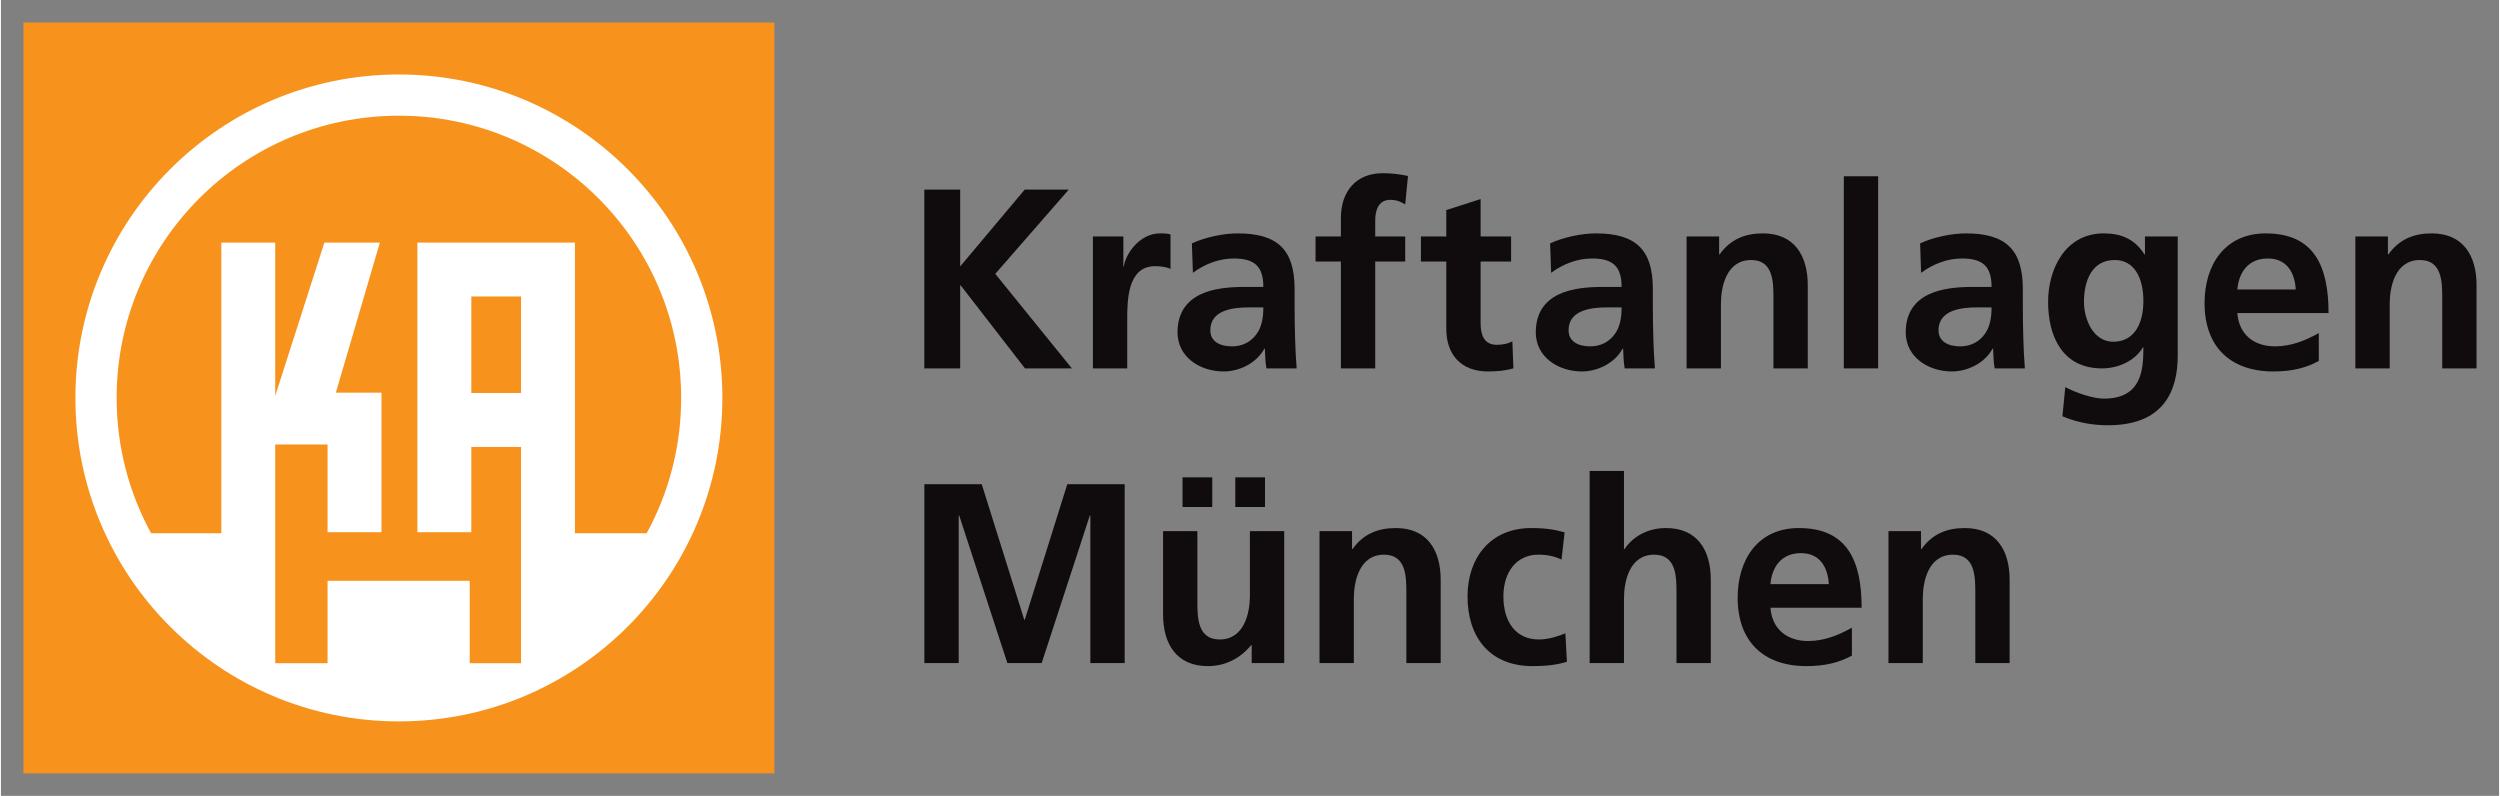 <?xml version="1.0" encoding="UTF-8" standalone="no"?>
<!DOCTYPE svg PUBLIC "-//W3C//DTD SVG 1.0//EN" "http://www.w3.org/TR/2001/REC-SVG-20010904/DTD/svg10.dtd">
<!-- Created with Inkscape (http://www.inkscape.org/) by Marsupilami -->
<svg
   xmlns:svg="http://www.w3.org/2000/svg"
   xmlns="http://www.w3.org/2000/svg"
   version="1.0"
   width="1024"
   height="326"
   viewBox="-1.91 -1.91 211.847 67.494"
   id="svg3004">
  <rect x="-1.91" y="-1.91" width="211.847" height="67.494" fill="#808080" stroke="none"/>
  <defs
     id="defs3006" />
  <path
     d="M 76.398,54.317 L 79.309,54.317 L 79.309,41.848 L 79.353,41.804 L 83.436,54.317 L 86.348,54.317 L 90.431,41.804 L 90.475,41.804 L 90.475,54.317 L 93.386,54.317 L 93.386,39.154 L 88.519,39.154 L 84.914,50.646 L 84.87,50.646 L 81.264,39.154 L 76.398,39.154 L 76.398,54.317 z"
     id="path2578"
     style="fill:#100c0d;fill-opacity:1;fill-rule:nonzero;stroke:none" />
  <path
     d="M 106.916,43.129 L 104.005,43.129 L 104.005,48.604 C 104.005,50.038 103.549,52.319 101.441,52.319 C 99.573,52.319 99.551,50.472 99.551,49.103 L 99.551,43.129 L 96.641,43.129 L 96.641,50.189 C 96.641,52.709 97.792,54.578 100.442,54.578 C 101.962,54.578 103.224,53.883 104.114,52.797 L 104.157,52.797 L 104.157,54.317 L 106.916,54.317 L 106.916,43.129 z M 100.812,38.568 L 98.292,38.568 L 98.292,41.087 L 100.812,41.087 L 100.812,38.568 z M 102.767,41.087 L 105.287,41.087 L 105.287,38.567 L 102.767,38.567 L 102.767,41.087 z"
     id="path2590"
     style="fill:#100c0d;fill-opacity:1;fill-rule:evenodd;stroke:none" />
  <path
     d="M 109.908,54.317 L 112.819,54.317 L 112.819,48.842 C 112.819,47.409 113.276,45.128 115.383,45.128 C 117.251,45.128 117.273,46.974 117.273,48.343 L 117.273,54.317 L 120.184,54.317 L 120.184,47.257 C 120.184,44.737 119.033,42.869 116.383,42.869 C 114.862,42.869 113.623,43.368 112.711,44.649 L 112.667,44.649 L 112.667,43.129 L 109.908,43.129 L 109.908,54.317 z"
     id="path2594"
     style="fill:#100c0d;fill-opacity:1;fill-rule:nonzero;stroke:none" />
  <path
     d="M 130.693,43.238 C 129.889,42.999 129.042,42.869 127.869,42.869 C 124.372,42.869 122.459,45.433 122.459,48.669 C 122.459,52.08 124.307,54.578 127.978,54.578 C 129.172,54.578 130.042,54.469 130.889,54.208 L 130.758,51.797 C 130.258,52.014 129.345,52.319 128.52,52.319 C 126.479,52.319 125.502,50.733 125.502,48.669 C 125.502,46.562 126.652,45.128 128.455,45.128 C 129.345,45.128 129.91,45.302 130.432,45.54 L 130.693,43.238 z"
     id="path2598"
     style="fill:#100c0d;fill-opacity:1;fill-rule:nonzero;stroke:none" />
  <path
     d="M 132.816,54.317 L 135.728,54.317 L 135.728,48.842 C 135.728,47.409 136.184,45.128 138.29,45.128 C 140.159,45.128 140.181,46.974 140.181,48.343 L 140.181,54.317 L 143.091,54.317 L 143.091,47.257 C 143.091,44.737 141.94,42.869 139.29,42.869 C 137.769,42.869 136.509,43.563 135.772,44.649 L 135.728,44.649 L 135.728,38.024 L 132.816,38.024 L 132.816,54.317 z"
     id="path2602"
     style="fill:#100c0d;fill-opacity:1;fill-rule:nonzero;stroke:none" />
  <path
     d="M 155.056,51.319 C 153.97,51.927 152.754,52.449 151.341,52.449 C 149.539,52.449 148.279,51.428 148.148,49.626 L 155.881,49.626 C 155.881,45.714 154.709,42.869 150.559,42.869 C 147.084,42.869 145.368,45.541 145.368,48.778 C 145.368,52.449 147.518,54.578 151.211,54.578 C 152.775,54.578 153.991,54.273 155.056,53.687 L 155.056,51.319 z M 148.148,47.626 C 148.279,46.127 149.104,44.997 150.734,44.997 C 152.363,44.997 153.014,46.214 153.1,47.626 L 148.148,47.626 z"
     id="path2606"
     style="fill:#100c0d;fill-opacity:1;fill-rule:evenodd;stroke:none" />
  <path
     d="M 158.157,54.317 L 161.068,54.317 L 161.068,48.842 C 161.068,47.409 161.524,45.128 163.632,45.128 C 165.499,45.128 165.522,46.974 165.522,48.343 L 165.522,54.317 L 168.432,54.317 L 168.432,47.257 C 168.432,44.737 167.28,42.869 164.63,42.869 C 163.11,42.869 161.872,43.368 160.959,44.649 L 160.917,44.649 L 160.917,43.129 L 158.157,43.129 L 158.157,54.317 z"
     id="path2610"
     style="fill:#100c0d;fill-opacity:1;fill-rule:nonzero;stroke:none" />
  <path
     d="M 76.395,29.33 L 79.436,29.33 L 79.436,22.291 L 79.478,22.291 L 84.932,29.33 L 88.907,29.33 L 82.412,21.314 L 88.647,14.167 L 84.91,14.167 L 79.436,20.684 L 79.436,14.167 L 76.395,14.167 L 76.395,29.33 z"
     id="path2614"
     style="fill:#100c0d;fill-opacity:1;fill-rule:nonzero;stroke:none" />
  <path
     d="M 90.691,29.33 L 93.602,29.33 L 93.602,25.224 C 93.602,23.616 93.602,20.662 95.969,20.662 C 96.49,20.662 97.012,20.749 97.273,20.901 L 97.273,17.969 C 96.968,17.881 96.665,17.881 96.382,17.881 C 94.644,17.881 93.449,19.641 93.319,20.684 L 93.275,20.684 L 93.275,18.142 L 90.691,18.142 L 90.691,29.33 z"
     id="path2618"
     style="fill:#100c0d;fill-opacity:1;fill-rule:nonzero;stroke:none" />
  <path
     d="M 100.649,26.093 C 100.649,24.377 102.582,24.159 103.885,24.159 L 105.145,24.159 C 105.145,25.028 105.015,25.833 104.537,26.462 C 104.081,27.07 103.386,27.462 102.495,27.462 C 101.452,27.462 100.649,27.049 100.649,26.093 M 99.171,21.227 C 100.149,20.488 101.387,20.011 102.626,20.011 C 104.341,20.011 105.145,20.618 105.145,22.422 L 103.539,22.422 C 102.321,22.422 100.887,22.53 99.779,23.073 C 98.672,23.617 97.867,24.594 97.867,26.267 C 97.867,28.395 99.801,29.59 101.777,29.59 C 103.104,29.59 104.559,28.895 105.232,27.657 L 105.275,27.657 C 105.297,28.004 105.297,28.743 105.406,29.329 L 107.97,29.329 C 107.904,28.46 107.861,27.679 107.839,26.832 C 107.817,26.007 107.795,25.159 107.795,24.029 L 107.795,22.596 C 107.795,19.293 106.384,17.882 102.974,17.882 C 101.735,17.882 100.214,18.208 99.085,18.728 L 99.171,21.227 z"
     id="path2622"
     style="fill:#100c0d;fill-opacity:1;fill-rule:evenodd;stroke:none" />
  <path
     d="M 111.722,29.33 L 114.633,29.33 L 114.633,20.271 L 117.175,20.271 L 117.175,18.142 L 114.633,18.142 L 114.633,16.752 C 114.633,15.882 114.937,15.036 115.915,15.036 C 116.545,15.036 116.913,15.275 117.175,15.427 L 117.413,13.015 C 116.848,12.885 116.023,12.776 115.285,12.776 C 112.982,12.776 111.722,14.341 111.722,16.577 L 111.722,18.142 L 109.572,18.142 L 109.572,20.271 L 111.722,20.271 L 111.722,29.33 z"
     id="path2626"
     style="fill:#100c0d;fill-opacity:1;fill-rule:nonzero;stroke:none" />
  <path
     d="M 120.659,25.963 C 120.659,28.179 121.919,29.59 124.199,29.59 C 125.069,29.59 125.743,29.504 126.35,29.33 L 126.263,27.026 C 125.96,27.223 125.46,27.331 124.939,27.331 C 123.83,27.331 123.57,26.44 123.57,25.485 L 123.57,20.271 L 126.155,20.271 L 126.155,18.143 L 123.57,18.143 L 123.57,14.97 L 120.659,15.904 L 120.659,18.143 L 118.508,18.143 L 118.508,20.271 L 120.659,20.271 L 120.659,25.963 z"
     id="path2630"
     style="fill:#100c0d;fill-opacity:1;fill-rule:nonzero;stroke:none" />
  <path
     d="M 131.029,26.093 C 131.029,24.377 132.963,24.159 134.266,24.159 L 135.526,24.159 C 135.526,25.028 135.395,25.833 134.917,26.462 C 134.461,27.07 133.766,27.462 132.875,27.462 C 131.833,27.462 131.029,27.049 131.029,26.093 M 129.551,21.227 C 130.53,20.488 131.768,20.011 133.006,20.011 C 134.722,20.011 135.526,20.618 135.526,22.422 L 133.919,22.422 C 132.702,22.422 131.269,22.53 130.16,23.073 C 129.053,23.617 128.248,24.594 128.248,26.267 C 128.248,28.395 130.183,29.59 132.159,29.59 C 133.484,29.59 134.94,28.895 135.614,27.657 L 135.656,27.657 C 135.679,28.004 135.679,28.743 135.786,29.329 L 138.35,29.329 C 138.285,28.46 138.241,27.679 138.22,26.832 C 138.197,26.007 138.176,25.159 138.176,24.029 L 138.176,22.596 C 138.176,19.293 136.764,17.882 133.354,17.882 C 132.115,17.882 130.595,18.208 129.465,18.728 L 129.551,21.227 z"
     id="path2634"
     style="fill:#100c0d;fill-opacity:1;fill-rule:evenodd;stroke:none" />
  <path
     d="M 141.038,29.33 L 143.949,29.33 L 143.949,23.856 C 143.949,22.422 144.406,20.141 146.512,20.141 C 148.381,20.141 148.402,21.987 148.402,23.356 L 148.402,29.33 L 151.313,29.33 L 151.313,22.27 C 151.313,19.75 150.162,17.881 147.512,17.881 C 145.992,17.881 144.753,18.381 143.841,19.662 L 143.797,19.662 L 143.797,18.142 L 141.038,18.142 L 141.038,29.33 z"
     id="path2638"
     style="fill:#100c0d;fill-opacity:1;fill-rule:nonzero;stroke:none" />
  <path
     d="M 154.371,29.33 L 157.282,29.33 L 157.282,13.037 L 154.371,13.037 L 154.371,29.33 z"
     id="path2640"
     style="fill:#100c0d;fill-opacity:1;fill-rule:nonzero;stroke:none" />
  <path
     d="M 162.402,26.093 C 162.402,24.377 164.336,24.159 165.64,24.159 L 166.9,24.159 C 166.9,25.028 166.769,25.833 166.291,26.462 C 165.835,27.07 165.14,27.462 164.249,27.462 C 163.206,27.462 162.402,27.049 162.402,26.093 M 160.925,21.227 C 161.904,20.488 163.141,20.011 164.38,20.011 C 166.095,20.011 166.9,20.618 166.9,22.422 L 165.292,22.422 C 164.075,22.422 162.641,22.53 161.532,23.073 C 160.426,23.617 159.621,24.594 159.621,26.267 C 159.621,28.395 161.555,29.59 163.532,29.59 C 164.857,29.59 166.314,28.895 166.986,27.657 L 167.03,27.657 C 167.051,28.004 167.051,28.743 167.16,29.329 L 169.724,29.329 C 169.659,28.46 169.615,27.679 169.594,26.832 C 169.572,26.007 169.55,25.159 169.55,24.029 L 169.55,22.596 C 169.55,19.293 168.137,17.882 164.727,17.882 C 163.489,17.882 161.969,18.208 160.839,18.728 L 160.925,21.227 z"
     id="path2644"
     style="fill:#100c0d;fill-opacity:1;fill-rule:evenodd;stroke:none" />
  <path
     d="M 179.907,18.142 L 179.907,19.662 L 179.862,19.662 C 179.059,18.381 177.908,17.881 176.43,17.881 C 173.085,17.881 171.694,20.989 171.694,23.681 C 171.694,26.68 172.954,29.33 176.257,29.33 C 177.885,29.33 179.189,28.504 179.732,27.549 L 179.775,27.549 C 179.775,29.482 179.624,31.894 176.409,31.894 C 175.497,31.894 174.04,31.394 173.15,30.916 L 172.91,33.392 C 174.3,33.979 175.627,34.152 176.778,34.152 C 181.47,34.152 182.687,31.285 182.687,28.244 L 182.687,18.142 L 179.907,18.142 z M 177.213,27.07 C 175.54,27.07 174.737,25.202 174.737,23.681 C 174.737,21.966 175.365,20.141 177.343,20.141 C 179.038,20.141 179.775,21.705 179.775,23.616 C 179.775,25.485 179.038,27.07 177.213,27.07"
     id="path2648"
     style="fill:#100c0d;fill-opacity:1;fill-rule:evenodd;stroke:none" />
  <path
     d="M 194.651,26.332 C 193.565,26.941 192.348,27.462 190.937,27.462 C 189.133,27.462 187.873,26.441 187.743,24.638 L 195.477,24.638 C 195.477,20.727 194.303,17.882 190.155,17.882 C 186.68,17.882 184.962,20.553 184.962,23.791 C 184.962,27.462 187.113,29.591 190.807,29.591 C 192.371,29.591 193.587,29.287 194.651,28.699 L 194.651,26.332 z M 187.743,22.639 C 187.873,21.141 188.7,20.011 190.328,20.011 C 191.957,20.011 192.61,21.227 192.697,22.639 L 187.743,22.639 z"
     id="path2652"
     style="fill:#100c0d;fill-opacity:1;fill-rule:evenodd;stroke:none" />
  <path
     d="M 197.752,29.33 L 200.663,29.33 L 200.663,23.856 C 200.663,22.422 201.119,20.141 203.227,20.141 C 205.095,20.141 205.117,21.987 205.117,23.356 L 205.117,29.33 L 208.027,29.33 L 208.027,22.27 C 208.027,19.75 206.877,17.881 204.226,17.881 C 202.706,17.881 201.467,18.381 200.554,19.662 L 200.511,19.662 L 200.511,18.142 L 197.752,18.142 L 197.752,29.33 z"
     id="path2656"
     style="fill:#100c0d;fill-opacity:1;fill-rule:nonzero;stroke:none" />
  <path
     d="M 0,-5.6843419e-14 L 63.676,-5.6843419e-14 L 63.676,63.674 L 0,63.674 L 0,-5.6843419e-14 z"
     id="path2658"
     style="fill:#f7931d;fill-opacity:1;fill-rule:nonzero;stroke:none" />
  <path
     d="M 37.979,31.42 L 42.196,31.42 L 42.196,23.233 L 37.979,23.233 L 37.979,31.42 z M 25.788,47.344 L 37.844,47.344 L 37.844,54.33 L 42.196,54.33 L 42.196,44.385 L 42.196,43.314 L 42.196,35.99 L 37.979,35.99 L 37.979,43.221 L 33.407,43.221 L 33.407,18.663 L 36.054,18.663 L 37.979,18.663 L 42.196,18.663 L 46.766,18.663 L 46.766,23.233 L 46.766,31.42 L 46.766,35.99 L 46.766,43.314 L 52.847,43.314 C 54.714,39.906 55.774,35.995 55.774,31.836 C 55.774,18.617 45.057,7.901 31.837,7.901 C 18.617,7.901 7.901,18.617 7.901,31.836 C 7.901,35.995 8.963,39.906 10.828,43.314 L 16.779,43.314 L 16.779,18.663 L 21.35,18.663 L 21.35,31.66 L 25.519,18.663 L 30.224,18.663 L 26.491,31.387 L 30.359,31.387 L 30.359,43.221 L 25.788,43.221 L 25.788,35.78 L 21.35,35.78 L 21.35,54.33 L 25.789,54.33 L 25.788,47.344 z M 4.406,31.836 C 4.406,16.688 16.688,4.406 31.837,4.406 C 46.987,4.406 59.269,16.688 59.269,31.836 C 59.269,46.986 46.987,59.266 31.837,59.266 C 16.688,59.266 4.406,46.986 4.406,31.836"
     id="path2660"
     style="fill:#ffffff;fill-opacity:1;fill-rule:nonzero;stroke:none" />
</svg>
<!-- version: 20090314, original size: 208.02699 63.673752, border: 3% -->
